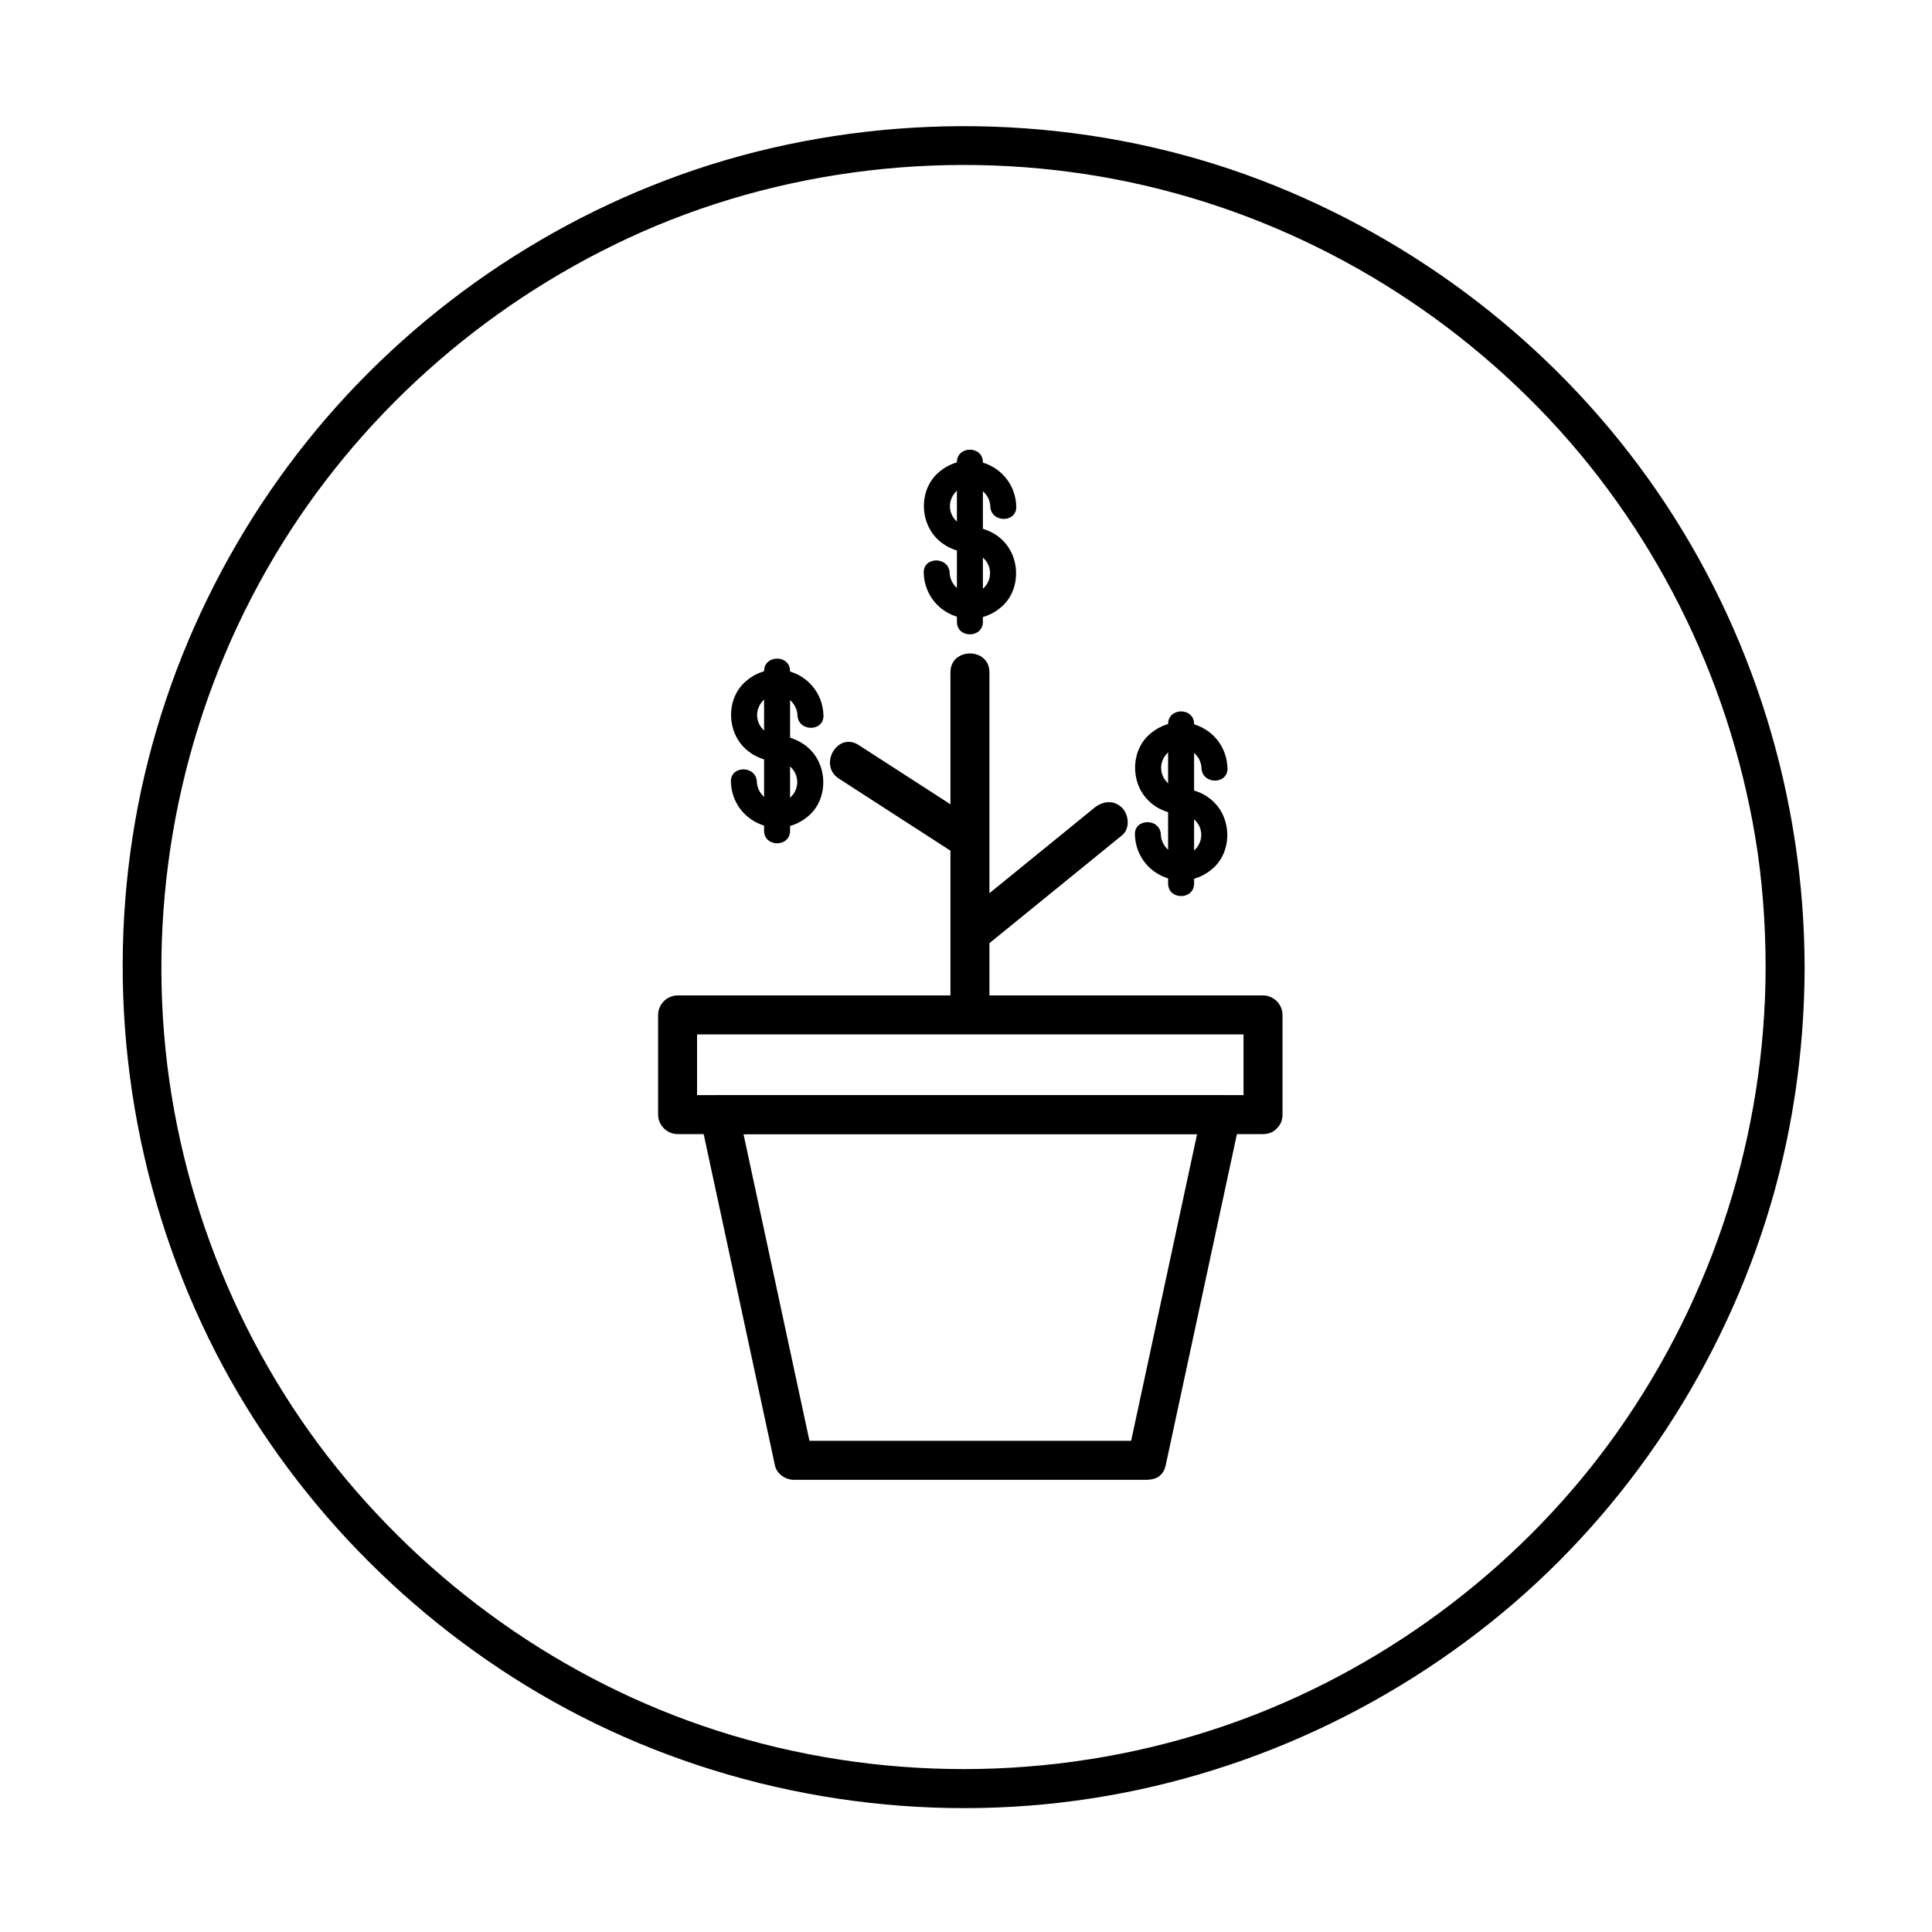 <?xml version="1.0" encoding="UTF-8"?>
<!-- Uploaded to: ICON Repo, www.iconrepo.com, Generator: ICON Repo Mixer Tools -->
<svg fill="#000000" width="800px" height="800px" version="1.1" viewBox="144 144 512 512" xmlns="http://www.w3.org/2000/svg">
 <g>
  <path d="m611.91 400.29c-0.07 44.055-13.773 87.027-39.191 123.05-24.457 34.66-59.828 61.691-99.598 76.383-41.926 15.492-88.246 17.246-131.25 5.273-41.434-11.531-78.5-35.945-106.09-68.902-27.703-33.074-44.719-74.941-48.281-117.91-3.668-44.227 6.59-88.758 29.289-126.85 21.902-36.762 54.898-66.168 93.695-84.227 40.031-18.629 86.188-23.91 129.48-15.52 42.453 8.227 81.555 29.574 111.72 60.461 30.242 30.965 50.258 70.879 57.438 113.57 1.914 11.375 2.766 23.055 2.785 34.676 0.012 6.664 10.344 6.664 10.332 0-0.07-44.867-13.676-89.16-39.121-126.14-24.957-36.273-60.352-64.406-101.13-80.895-42.195-17.062-89.594-20.238-133.85-9.945-42.754 9.941-82.109 33.094-112 65.168-30.078 32.285-50.188 73.449-56.969 117.05-7.031 45.23-0.031 91.816 20.027 132.96 19.094 39.164 50.121 72.219 87.645 94.273 38.938 22.887 84.719 33.211 129.71 29.762 44.723-3.426 87.395-20.559 122.41-48.504 34.199-27.293 59.715-64.895 72.973-106.54 6.894-21.656 10.273-44.469 10.309-67.184 0.012-6.664-10.32-6.66-10.332 0z"/>
  <path d="m478.71 434.22h-59.758-85.441-9.945c1.723 1.723 3.445 3.445 5.164 5.164v-26.422c-1.723 1.723-3.445 3.445-5.164 5.164h59.758 85.441 9.945c-1.723-1.723-3.445-3.445-5.164-5.164v26.422c0 6.664 10.332 6.664 10.332 0v-26.422c0-2.816-2.352-5.164-5.164-5.164h-59.758-85.441-9.945c-2.816 0-5.164 2.352-5.164 5.164v26.422c0 2.816 2.352 5.164 5.164 5.164h59.758 85.441 9.945c6.66 0.004 6.66-10.328-0.004-10.328z"/>
  <path d="m447.93 525.83h-73.281-20.297c1.66 1.266 3.32 2.527 4.981 3.793-5.144-23.914-10.285-47.828-15.43-71.738-1.426-6.621-2.848-13.246-4.273-19.867-1.66 2.18-3.32 4.359-4.981 6.539h65.016 67.875 0.086c-1.66-2.18-3.32-4.359-4.981-6.539-5.141 23.914-10.285 47.828-15.426 71.738-1.426 6.621-2.848 13.246-4.273 19.867-1.398 6.496 8.562 9.258 9.965 2.746 5.141-23.914 10.285-47.828 15.426-71.738 1.426-6.621 2.848-13.246 4.273-19.867 0.699-3.254-1.48-6.539-4.981-6.539h-65.016-67.879-0.086c-3.504 0-5.68 3.285-4.981 6.539 5.144 23.914 10.285 47.828 15.43 71.738 1.426 6.621 2.848 13.246 4.273 19.867 0.48 2.231 2.785 3.793 4.981 3.793h73.281 20.297c6.664 0 6.664-10.332 0-10.332z"/>
  <path d="m406.21 412.82v-73.527-17.121c0-6.664-10.332-6.664-10.332 0v73.527 17.121c0 6.66 10.332 6.66 10.332 0z"/>
  <path d="m405.45 394.57c11.965-9.734 23.93-19.469 35.895-29.203 2.188-1.781 1.836-5.469 0-7.305-2.144-2.141-5.125-1.773-7.305 0-11.965 9.734-23.93 19.469-35.895 29.203-2.188 1.781-1.836 5.469 0 7.305 2.141 2.144 5.125 1.777 7.305 0z"/>
  <path d="m400.76 360.3c-9.734-6.285-19.469-12.574-29.203-18.859-5.613-3.625-10.789 5.32-5.215 8.922 9.734 6.285 19.469 12.574 29.203 18.859 5.617 3.625 10.793-5.32 5.215-8.922z"/>
  <path d="m401.06 283.57c-4.754-0.176-7.059-5.695-3.805-9.184 3.344-3.582 9.016-0.699 9.184 3.805 0.164 4.43 7.051 4.445 6.887 0-0.398-10.793-13.016-16.066-20.941-8.676-3.66 3.414-4.438 9.082-2.547 13.555 1.926 4.555 6.375 7.207 11.219 7.383 4.449 0.168 4.434-6.723 0.004-6.883z"/>
  <path d="m401.06 290.47c4.754 0.176 7.055 5.695 3.801 9.184-3.344 3.582-9.016 0.699-9.184-3.805-0.164-4.43-7.051-4.445-6.887 0 0.398 10.793 13.016 16.07 20.941 8.676 3.66-3.414 4.438-9.082 2.547-13.555-1.926-4.555-6.371-7.207-11.219-7.387-4.441-0.164-4.426 6.727 0 6.887z"/>
  <path d="m397.59 266.5v42.281c0 4.441 6.887 4.441 6.887 0v-42.281c0-4.441-6.887-4.441-6.887 0z"/>
  <path d="m457.03 352.92c-4.754-0.176-7.059-5.695-3.805-9.184 3.344-3.582 9.016-0.699 9.184 3.805 0.164 4.43 7.051 4.445 6.887 0-0.398-10.797-13.016-16.066-20.941-8.676-3.66 3.414-4.438 9.082-2.547 13.555 1.926 4.555 6.375 7.207 11.219 7.383 4.445 0.168 4.43-6.723 0.004-6.883z"/>
  <path d="m457.03 359.83c4.754 0.176 7.059 5.695 3.801 9.184-3.344 3.582-9.016 0.699-9.184-3.805-0.164-4.43-7.051-4.445-6.887 0 0.398 10.793 13.016 16.066 20.941 8.676 3.66-3.414 4.438-9.082 2.547-13.555-1.926-4.555-6.371-7.207-11.219-7.387-4.445-0.164-4.43 6.723 0 6.887z"/>
  <path d="m453.56 335.86v42.281c0 4.441 6.887 4.441 6.887 0v-42.281c0-4.441-6.887-4.441-6.887 0z"/>
  <path d="m349.96 338.93c-4.754-0.176-7.059-5.695-3.805-9.184 3.344-3.582 9.016-0.699 9.184 3.805 0.164 4.43 7.051 4.445 6.887 0-0.398-10.793-13.016-16.07-20.941-8.676-3.66 3.414-4.438 9.082-2.547 13.555 1.926 4.555 6.375 7.207 11.219 7.387 4.445 0.164 4.43-6.727 0.004-6.887z"/>
  <path d="m349.96 345.84c4.754 0.176 7.059 5.695 3.805 9.184-3.344 3.582-9.016 0.699-9.184-3.805-0.164-4.43-7.051-4.445-6.887 0 0.398 10.793 13.016 16.066 20.941 8.676 3.66-3.414 4.438-9.082 2.547-13.555-1.926-4.555-6.375-7.207-11.219-7.387-4.449-0.164-4.434 6.723-0.004 6.887z"/>
  <path d="m346.49 321.87v42.281c0 4.441 6.887 4.441 6.887 0v-42.281c0.004-4.441-6.887-4.441-6.887 0z"/>
 </g>
</svg>